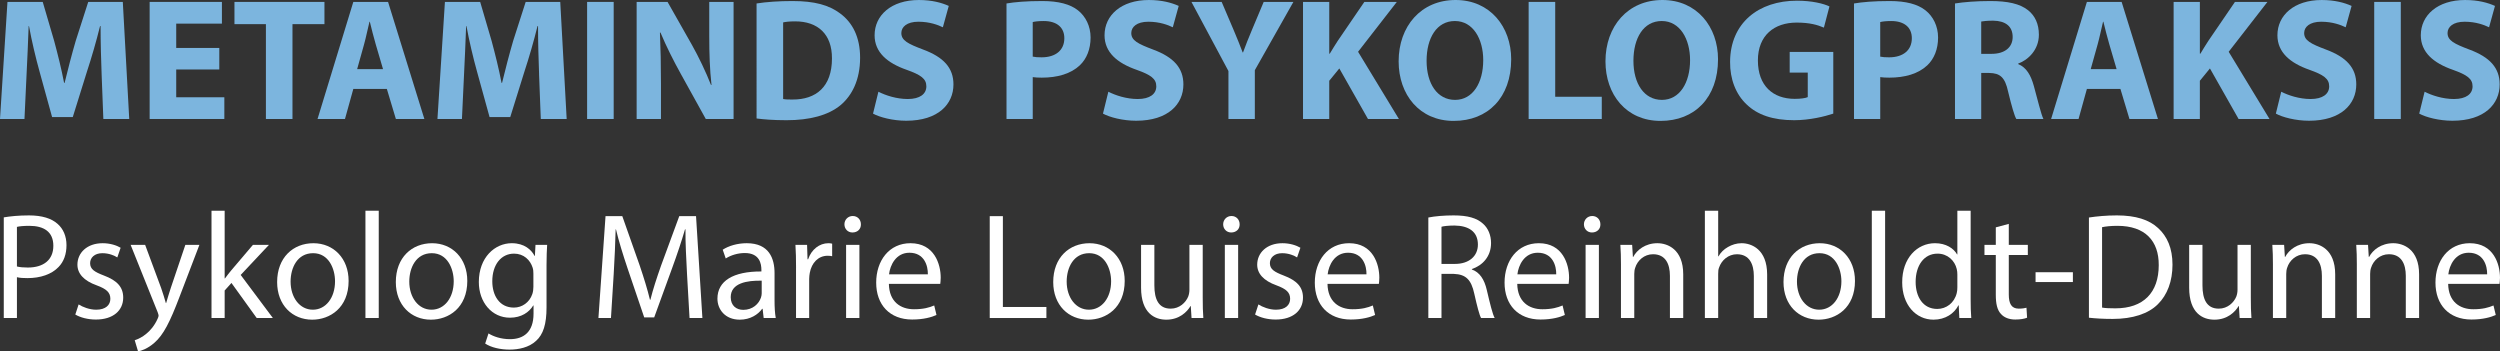 <?xml version="1.0" encoding="UTF-8"?>
<svg xmlns="http://www.w3.org/2000/svg" version="1.1" viewBox="0 0 2979.42 418.8">
  <rect x="0" y="0" width="2979.42" height="418.8" fill="#333333" stroke="none"/>
  <defs>
    <style>
      .cls-1 {
        fill: #fff;
      }

      .cls-2 {
        fill: #7cb5de;
      }
    </style>
  </defs>
  <!-- Generator: Adobe Illustrator 28.7.1, SVG Export Plug-In . SVG Version: 1.2.0 Build 142)  -->
  <g>
    <g id="Layer_1">
      <path class="cls-2" d="M121.11,88.4c-.62-16.77-1.25-37.06-1.25-57.35h-.62c-4.35,17.8-10.15,37.68-15.53,54.04l-16.98,54.45h-24.64l-14.9-54.04c-4.55-16.35-9.31-36.23-12.63-54.45h-.41c-.83,18.84-1.45,40.37-2.49,57.76l-2.49,53H0L8.9,2.28h42.02l13.66,46.58c4.35,16.15,8.7,33.55,11.8,49.9h.62c3.94-16.15,8.7-34.57,13.25-50.1L105.16,2.28h41.2l7.66,139.53h-30.85l-2.06-53.41Z"/>
      <path class="cls-2" d="M261.36,82.81h-51.35v33.12h57.35v25.88h-89.02V2.28h86.12v25.88h-54.45v28.99h51.35v25.67Z"/>
      <path class="cls-2" d="M316.9,28.78h-37.47V2.28h107.24v26.5h-38.1v113.04h-31.67V28.78Z"/>
      <path class="cls-2" d="M421.07,106l-9.94,35.81h-32.7L421.07,2.28h41.41l43.27,139.53h-33.96l-10.76-35.81h-39.96ZM456.48,82.4l-8.7-29.61c-2.49-8.28-4.97-18.64-7.04-26.91h-.41c-2.07,8.28-4.15,18.84-6.42,26.91l-8.28,29.61h30.85Z"/>
      <path class="cls-2" d="M642.47,88.4c-.62-16.77-1.25-37.06-1.25-57.35h-.62c-4.35,17.8-10.15,37.68-15.53,54.04l-16.98,54.45h-24.64l-14.9-54.04c-4.55-16.35-9.31-36.23-12.63-54.45h-.41c-.83,18.84-1.45,40.37-2.49,57.76l-2.49,53h-29.19l8.9-139.53h42.02l13.66,46.58c4.35,16.15,8.7,33.55,11.8,49.9h.62c3.94-16.15,8.7-34.57,13.25-50.1l14.9-46.37h41.2l7.66,139.53h-30.85l-2.06-53.41Z"/>
      <path class="cls-2" d="M731.37,2.28v139.53h-31.67V2.28h31.67Z"/>
      <path class="cls-2" d="M758.73,141.81V2.28h36.85l28.99,51.14c8.29,14.7,16.56,32.09,22.77,47.82h.62c-2.07-18.42-2.7-37.26-2.7-58.17V2.28h28.99v139.53h-33.12l-29.81-53.82c-8.29-14.91-17.39-32.92-24.22-49.27l-.62.2c.83,18.43,1.24,38.1,1.24,60.87v42.02h-28.99Z"/>
      <path class="cls-2" d="M901.65,4.14c11.6-1.86,26.71-2.9,42.65-2.9,26.5,0,43.69,4.76,57.14,14.91,14.5,10.76,23.6,27.95,23.6,52.58,0,26.71-9.73,45.13-23.19,56.52-14.7,12.21-37.05,18.01-64.39,18.01-16.35,0-27.95-1.04-35.81-2.07V4.14ZM933.33,118c2.69.62,7.04.62,10.97.62,28.57.21,47.2-15.53,47.2-48.86.21-28.99-16.76-44.3-43.89-44.3-7.04,0-11.6.62-14.29,1.24v91.3Z"/>
      <path class="cls-2" d="M1046.86,109.31c8.49,4.34,21.53,8.69,34.99,8.69,14.49,0,22.15-6,22.15-15.11s-6.62-13.66-23.39-19.66c-23.19-8.07-38.3-20.91-38.3-41.2,0-23.81,19.87-42.02,52.79-42.02,15.74,0,27.33,3.31,35.61,7.04l-7.04,25.46c-5.6-2.69-15.53-6.62-29.2-6.62s-20.29,6.21-20.29,13.46c0,8.9,7.87,12.83,25.88,19.66,24.63,9.11,36.23,21.95,36.23,41.61,0,23.4-18.01,43.27-56.31,43.27-15.94,0-31.67-4.15-39.54-8.49l6.41-26.09Z"/>
      <path class="cls-2" d="M1199.52,4.14c9.73-1.66,23.4-2.9,42.65-2.9s33.33,3.73,42.65,11.18c8.9,7.05,14.9,18.64,14.9,32.3s-4.55,25.26-12.84,33.12c-10.76,10.15-26.7,14.7-45.34,14.7-4.14,0-7.86-.2-10.76-.62v49.9h-31.26V4.14ZM1230.78,67.49c2.69.62,6,.83,10.56.83,16.76,0,27.11-8.49,27.11-22.77,0-12.83-8.9-20.49-24.63-20.49-6.42,0-10.77.62-13.05,1.24v41.2Z"/>
      <path class="cls-2" d="M1320.9,109.31c8.49,4.34,21.53,8.69,34.99,8.69,14.49,0,22.15-6,22.15-15.11s-6.62-13.66-23.39-19.66c-23.19-8.07-38.3-20.91-38.3-41.2,0-23.81,19.87-42.02,52.79-42.02,15.74,0,27.33,3.31,35.61,7.04l-7.04,25.46c-5.6-2.69-15.53-6.62-29.2-6.62s-20.29,6.21-20.29,13.46c0,8.9,7.87,12.83,25.88,19.66,24.63,9.11,36.23,21.95,36.23,41.61,0,23.4-18.01,43.27-56.31,43.27-15.94,0-31.67-4.15-39.54-8.49l6.41-26.09Z"/>
      <path class="cls-2" d="M1464.02,141.81v-57.14l-44.1-82.4h36.02l14.29,33.54c4.35,10.15,7.24,17.6,10.76,26.71h.41c3.11-8.7,6.42-16.77,10.56-26.71l14.08-33.54h35.4l-45.96,81.36v58.17h-31.46Z"/>
      <path class="cls-2" d="M1552.9,2.28h31.26v61.7h.62c3.1-5.39,6.41-10.36,9.52-15.32l31.67-46.37h38.71l-46.17,59.41,48.66,80.12h-36.86l-34.15-60.25-12.01,14.7v45.55h-31.26V2.28Z"/>
      <path class="cls-2" d="M1800.99,70.6c0,45.75-27.74,73.49-68.52,73.49s-65.62-31.26-65.62-71.01c0-41.81,26.7-73.08,67.9-73.08s66.25,32.09,66.25,70.6ZM1700.16,72.46c0,27.33,12.84,46.58,33.95,46.58s33.55-20.29,33.55-47.41c0-25.05-12.01-46.58-33.75-46.58s-33.75,20.29-33.75,47.41Z"/>
      <path class="cls-2" d="M1821.78,2.28h31.67v113.04h55.49v26.5h-87.16V2.28Z"/>
      <path class="cls-2" d="M2047.49,70.6c0,45.75-27.74,73.49-68.52,73.49s-65.62-31.26-65.62-71.01c0-41.81,26.7-73.08,67.9-73.08s66.25,32.09,66.25,70.6ZM1946.67,72.46c0,27.33,12.84,46.58,33.95,46.58s33.55-20.29,33.55-47.41c0-25.05-12.01-46.58-33.75-46.58s-33.75,20.29-33.75,47.41Z"/>
      <path class="cls-2" d="M2184.83,135.4c-9.73,3.31-28.16,7.86-46.58,7.86-25.46,0-43.89-6.41-56.72-18.84-12.84-12.01-19.87-30.22-19.66-50.72.2-46.37,33.95-72.87,79.7-72.87,18.01,0,31.89,3.52,38.71,6.83l-6.62,25.26c-7.65-3.31-17.18-6-32.5-6-26.29,0-46.16,14.9-46.16,45.13s18.01,45.76,43.89,45.76c7.25,0,13.04-.83,15.53-2.07v-29.19h-21.53v-24.64h51.96v73.5Z"/>
      <path class="cls-2" d="M2209.54,4.14c9.73-1.66,23.4-2.9,42.65-2.9s33.33,3.73,42.65,11.18c8.9,7.05,14.9,18.64,14.9,32.3s-4.55,25.26-12.84,33.12c-10.76,10.15-26.7,14.7-45.34,14.7-4.14,0-7.86-.2-10.76-.62v49.9h-31.26V4.14ZM2240.8,67.49c2.69.62,6,.83,10.56.83,16.76,0,27.11-8.49,27.11-22.77,0-12.83-8.9-20.49-24.63-20.49-6.42,0-10.77.62-13.05,1.24v41.2Z"/>
      <path class="cls-2" d="M2329.89,4.14c10.15-1.66,25.26-2.9,42.02-2.9,20.71,0,35.2,3.11,45.13,10.97,8.28,6.62,12.84,16.35,12.84,29.19,0,17.81-12.63,30.02-24.64,34.37v.62c9.73,3.94,15.11,13.25,18.64,26.09,4.34,15.74,8.69,33.95,11.38,39.34h-32.29c-2.28-3.94-5.59-15.32-9.73-32.5-3.73-17.4-9.73-22.16-22.56-22.36h-9.52v54.86h-31.26V4.14ZM2361.16,64.17h12.42c15.74,0,25.05-7.86,25.05-20.08,0-12.84-8.7-19.26-23.19-19.46-7.66,0-12.01.62-14.29,1.03v38.51Z"/>
      <path class="cls-2" d="M2487.09,106l-9.94,35.81h-32.7l42.64-139.53h41.41l43.26,139.53h-33.95l-10.76-35.81h-39.96ZM2522.5,82.4l-8.7-29.61c-2.49-8.28-4.96-18.64-7.04-26.91h-.41c-2.07,8.28-4.14,18.84-6.42,26.91l-8.28,29.61h30.85Z"/>
      <path class="cls-2" d="M2590.47,2.28h31.26v61.7h.62c3.1-5.39,6.41-10.36,9.52-15.32l31.67-46.37h38.71l-46.17,59.41,48.66,80.12h-36.86l-34.15-60.25-12.01,14.7v45.55h-31.26V2.28Z"/>
      <path class="cls-2" d="M2718.7,109.31c8.49,4.34,21.53,8.69,34.99,8.69,14.49,0,22.15-6,22.15-15.11s-6.62-13.66-23.39-19.66c-23.19-8.07-38.3-20.91-38.3-41.2,0-23.81,19.87-42.02,52.79-42.02,15.74,0,27.33,3.31,35.61,7.04l-7.04,25.46c-5.6-2.69-15.53-6.62-29.2-6.62s-20.29,6.21-20.29,13.46c0,8.9,7.87,12.83,25.88,19.66,24.63,9.11,36.23,21.95,36.23,41.61,0,23.4-18.01,43.27-56.31,43.27-15.94,0-31.67-4.15-39.54-8.49l6.41-26.09Z"/>
      <path class="cls-2" d="M2861.19,2.28v139.53h-31.67V2.28h31.67Z"/>
      <path class="cls-2" d="M2889.58,109.31c8.49,4.34,21.53,8.69,34.99,8.69,14.49,0,22.15-6,22.15-15.11s-6.62-13.66-23.39-19.66c-23.19-8.07-38.3-20.91-38.3-41.2,0-23.81,19.87-42.02,52.79-42.02,15.74,0,27.33,3.31,35.61,7.04l-7.04,25.46c-5.6-2.69-15.53-6.62-29.2-6.62s-20.29,6.21-20.29,13.46c0,8.9,7.87,12.83,25.88,19.66,24.64,9.11,36.23,21.95,36.23,41.61,0,23.4-18.01,43.27-56.31,43.27-15.94,0-31.67-4.15-39.55-8.49l6.42-26.09Z"/>
      <path class="cls-1" d="M4.5,259.05c7.56-1.26,17.47-2.34,30.08-2.34,15.49,0,26.83,3.6,34.04,10.09,6.66,5.76,10.62,14.58,10.62,25.39s-3.24,19.63-9.36,25.93c-8.29,8.82-21.79,13.33-37.1,13.33-4.69,0-9-.18-12.6-1.09v48.63H4.5v-119.95ZM20.17,317.58c3.42.9,7.74,1.26,12.96,1.26,18.91,0,30.44-9.19,30.44-25.93s-11.34-23.77-28.63-23.77c-6.85,0-12.07.54-14.77,1.26v47.18Z"/>
      <path class="cls-1" d="M93.7,362.79c4.69,3.06,12.97,6.31,20.9,6.31,11.53,0,16.92-5.76,16.92-12.96,0-7.57-4.5-11.71-16.2-16.04-15.67-5.58-23.05-14.22-23.05-24.67,0-14.04,11.34-25.57,30.08-25.57,8.82,0,16.57,2.51,21.43,5.4l-3.97,11.53c-3.42-2.16-9.72-5.04-17.82-5.04-9.37,0-14.59,5.4-14.59,11.89,0,7.2,5.22,10.44,16.57,14.77,15.13,5.76,22.87,13.33,22.87,26.29,0,15.31-11.89,26.12-32.6,26.12-9.54,0-18.37-2.35-24.49-5.95l3.96-12.07Z"/>
      <path class="cls-1" d="M172.98,291.83l19.09,51.51c1.98,5.76,4.14,12.6,5.58,17.82h.36c1.62-5.22,3.42-11.89,5.59-18.18l17.29-51.15h16.75l-23.77,62.13c-11.35,29.89-19.09,45.2-29.9,54.57-7.74,6.85-15.49,9.55-19.44,10.26l-3.97-13.32c3.97-1.26,9.19-3.78,13.87-7.75,4.32-3.42,9.72-9.54,13.32-17.65.72-1.62,1.26-2.88,1.26-3.78s-.36-2.16-1.08-4.14l-32.24-80.32h17.29Z"/>
      <path class="cls-1" d="M267.75,331.82h.36c2.16-3.06,5.22-6.85,7.74-9.91l25.57-30.08h19.09l-33.68,35.84,38.35,51.32h-19.27l-30.08-41.78-8.1,9v32.77h-15.67v-127.86h15.67v80.68Z"/>
      <path class="cls-1" d="M415.47,334.7c0,32.23-22.33,46.28-43.4,46.28-23.59,0-41.79-17.29-41.79-44.84,0-29.17,19.09-46.28,43.22-46.28s41.96,18.18,41.96,44.84ZM346.32,335.59c0,19.09,10.99,33.5,26.48,33.5s26.48-14.22,26.48-33.86c0-14.77-7.38-33.49-26.12-33.49s-26.84,17.29-26.84,33.85Z"/>
      <path class="cls-1" d="M435.52,251.13h15.85v127.86h-15.85v-127.86Z"/>
      <path class="cls-1" d="M556.92,334.7c0,32.23-22.33,46.28-43.4,46.28-23.59,0-41.79-17.29-41.79-44.84,0-29.17,19.09-46.28,43.22-46.28s41.96,18.18,41.96,44.84ZM487.77,335.59c0,19.09,10.99,33.5,26.48,33.5s26.48-14.22,26.48-33.86c0-14.77-7.38-33.49-26.12-33.49s-26.84,17.29-26.84,33.85Z"/>
      <path class="cls-1" d="M652.07,291.83c-.36,6.3-.73,13.32-.73,23.95v50.61c0,19.99-3.96,32.23-12.42,39.8-8.47,7.93-20.71,10.45-31.7,10.45s-21.97-2.52-29-7.21l3.96-12.07c5.76,3.61,14.77,6.85,25.57,6.85,16.21,0,28.1-8.47,28.1-30.44v-9.73h-.36c-4.86,8.11-14.23,14.59-27.74,14.59-21.61,0-37.1-18.37-37.1-42.5,0-29.53,19.28-46.28,39.26-46.28,15.13,0,23.41,7.92,27.19,15.13h.36l.72-13.15h13.87ZM635.68,326.23c0-2.7-.18-5.04-.89-7.2-2.88-9.19-10.63-16.75-22.16-16.75-15.13,0-25.93,12.79-25.93,32.96,0,17.11,8.64,31.34,25.76,31.34,9.72,0,18.55-6.12,21.97-16.2.89-2.71,1.25-5.76,1.25-8.47v-15.67Z"/>
      <path class="cls-1" d="M818.73,325.69c-.9-16.93-1.98-37.28-1.8-52.41h-.54c-4.14,14.22-9.19,29.36-15.31,46.1l-21.43,58.89h-11.89l-19.63-57.81c-5.76-17.11-10.62-32.77-14.05-47.18h-.36c-.36,15.13-1.26,35.48-2.35,53.66l-3.24,52.05h-14.94l8.46-121.38h19.99l20.71,58.71c5.04,14.95,9.19,28.28,12.24,40.88h.54c3.06-12.24,7.38-25.57,12.79-40.88l21.61-58.71h19.99l7.57,121.38h-15.31l-3.06-53.3Z"/>
      <path class="cls-1" d="M910.12,379l-1.26-10.98h-.54c-4.86,6.84-14.22,12.96-26.65,12.96-17.65,0-26.65-12.43-26.65-25.03,0-21.07,18.73-32.6,52.4-32.42v-1.8c0-7.2-1.98-20.17-19.81-20.17-8.1,0-16.56,2.52-22.69,6.48l-3.61-10.44c7.21-4.69,17.66-7.74,28.64-7.74,26.65,0,33.13,18.18,33.13,35.66v32.6c0,7.56.36,14.94,1.44,20.89h-14.41ZM907.78,334.51c-17.29-.36-36.92,2.71-36.92,19.63,0,10.26,6.85,15.13,14.95,15.13,11.34,0,18.55-7.21,21.07-14.59.54-1.62.9-3.42.9-5.04v-15.13Z"/>
      <path class="cls-1" d="M948.71,319.03c0-10.26-.18-19.09-.72-27.19h13.86l.54,17.11h.72c3.96-11.7,13.51-19.09,24.13-19.09,1.8,0,3.06.18,4.5.54v14.95c-1.62-.36-3.24-.54-5.4-.54-11.17,0-19.09,8.47-21.26,20.35-.36,2.16-.72,4.68-.72,7.38v46.46h-15.67v-59.97Z"/>
      <path class="cls-1" d="M1025.99,267.34c.18,5.4-3.78,9.73-10.08,9.73-5.59,0-9.55-4.33-9.55-9.73s4.14-9.91,9.91-9.91,9.72,4.33,9.72,9.91ZM1008.35,379v-87.16h15.85v87.16h-15.85Z"/>
      <path class="cls-1" d="M1059.34,338.3c.36,21.43,14.04,30.25,29.89,30.25,11.34,0,18.19-1.98,24.13-4.5l2.71,11.35c-5.59,2.52-15.13,5.4-29,5.4-26.84,0-42.86-17.66-42.86-43.95s15.49-47,40.88-47c28.46,0,36.02,25.03,36.02,41.06,0,3.24-.37,5.76-.54,7.38h-61.23ZM1105.8,326.95c.18-10.08-4.14-25.75-21.97-25.75-16.03,0-23.05,14.77-24.31,25.75h46.29Z"/>
      <path class="cls-1" d="M1179.53,257.61h15.67v108.24h51.87v13.15h-67.54v-121.38Z"/>
      <path class="cls-1" d="M1340.39,334.7c0,32.23-22.33,46.28-43.4,46.28-23.59,0-41.79-17.29-41.79-44.84,0-29.17,19.09-46.28,43.22-46.28s41.96,18.18,41.96,44.84ZM1271.23,335.59c0,19.09,10.99,33.5,26.48,33.5s26.48-14.22,26.48-33.86c0-14.77-7.38-33.49-26.12-33.49s-26.84,17.29-26.84,33.85Z"/>
      <path class="cls-1" d="M1433.37,355.23c0,9,.18,16.93.72,23.77h-14.05l-.9-14.22h-.36c-4.14,7.02-13.32,16.2-28.82,16.2-13.68,0-30.08-7.56-30.08-38.18v-50.97h15.85v48.26c0,16.57,5.04,27.74,19.45,27.74,10.62,0,18.01-7.38,20.89-14.41.9-2.34,1.44-5.22,1.44-8.1v-53.49h15.85v63.39Z"/>
      <path class="cls-1" d="M1477.36,267.34c.18,5.4-3.78,9.73-10.08,9.73-5.59,0-9.55-4.33-9.55-9.73s4.14-9.91,9.91-9.91,9.72,4.33,9.72,9.91ZM1459.72,379v-87.16h15.85v87.16h-15.85Z"/>
      <path class="cls-1" d="M1499.72,362.79c4.69,3.06,12.97,6.31,20.9,6.31,11.53,0,16.92-5.76,16.92-12.96,0-7.57-4.5-11.71-16.2-16.04-15.67-5.58-23.05-14.22-23.05-24.67,0-14.04,11.34-25.57,30.08-25.57,8.82,0,16.56,2.51,21.43,5.4l-3.97,11.53c-3.42-2.16-9.72-5.04-17.82-5.04-9.37,0-14.59,5.4-14.59,11.89,0,7.2,5.22,10.44,16.57,14.77,15.13,5.76,22.87,13.33,22.87,26.29,0,15.31-11.89,26.12-32.6,26.12-9.54,0-18.37-2.35-24.49-5.95l3.96-12.07Z"/>
      <path class="cls-1" d="M1582.07,338.3c.36,21.43,14.05,30.25,29.89,30.25,11.34,0,18.19-1.98,24.13-4.5l2.71,11.35c-5.59,2.52-15.13,5.4-29,5.4-26.84,0-42.86-17.66-42.86-43.95s15.49-47,40.88-47c28.46,0,36.02,25.03,36.02,41.06,0,3.24-.37,5.76-.54,7.38h-61.23ZM1628.53,326.95c.18-10.08-4.14-25.75-21.97-25.75-16.03,0-23.05,14.77-24.31,25.75h46.29Z"/>
      <path class="cls-1" d="M1702.25,259.23c7.92-1.62,19.27-2.52,30.08-2.52,16.75,0,27.55,3.06,35.11,9.91,6.12,5.4,9.55,13.69,9.55,23.05,0,16.03-10.08,26.65-22.87,30.98v.54c9.36,3.25,14.94,11.89,17.82,24.5,3.97,16.93,6.85,28.63,9.37,33.32h-16.21c-1.98-3.42-4.69-13.86-8.1-29-3.6-16.75-10.09-23.05-24.31-23.59h-14.77v52.59h-15.67v-119.76ZM1717.92,314.53h16.03c16.75,0,27.37-9.19,27.37-23.05,0-15.67-11.34-22.52-27.91-22.69-7.57,0-12.96.72-15.49,1.44v44.31Z"/>
      <path class="cls-1" d="M1808.21,338.3c.36,21.43,14.04,30.25,29.89,30.25,11.34,0,18.19-1.98,24.13-4.5l2.71,11.35c-5.59,2.52-15.13,5.4-29,5.4-26.84,0-42.86-17.66-42.86-43.95s15.49-47,40.88-47c28.46,0,36.02,25.03,36.02,41.06,0,3.24-.37,5.76-.54,7.38h-61.23ZM1854.67,326.95c.18-10.08-4.14-25.75-21.97-25.75-16.03,0-23.05,14.77-24.31,25.75h46.29Z"/>
      <path class="cls-1" d="M1907.3,267.34c.18,5.4-3.78,9.73-10.08,9.73-5.59,0-9.55-4.33-9.55-9.73s4.14-9.91,9.91-9.91,9.72,4.33,9.72,9.91ZM1889.66,379v-87.16h15.85v87.16h-15.85Z"/>
      <path class="cls-1" d="M1931.82,315.42c0-9-.18-16.39-.72-23.59h14.05l.89,14.41h.37c4.32-8.29,14.41-16.39,28.82-16.39,12.06,0,30.79,7.2,30.79,37.09v52.05h-15.85v-50.25c0-14.05-5.22-25.75-20.17-25.75-10.44,0-18.55,7.38-21.25,16.2-.72,1.98-1.08,4.69-1.08,7.38v52.41h-15.85v-63.58Z"/>
      <path class="cls-1" d="M2031.82,251.13h15.85v54.38h.36c2.52-4.5,6.48-8.46,11.34-11.16,4.69-2.71,10.26-4.5,16.21-4.5,11.7,0,30.44,7.2,30.44,37.28v51.87h-15.85v-50.06c0-14.05-5.22-25.93-20.17-25.93-10.26,0-18.37,7.2-21.25,15.84-.9,2.16-1.08,4.5-1.08,7.57v52.59h-15.85v-127.86Z"/>
      <path class="cls-1" d="M2210.71,334.7c0,32.23-22.33,46.28-43.4,46.28-23.59,0-41.79-17.29-41.79-44.84,0-29.17,19.09-46.28,43.22-46.28s41.96,18.18,41.96,44.84ZM2141.56,335.59c0,19.09,10.99,33.5,26.48,33.5s26.48-14.22,26.48-33.86c0-14.77-7.38-33.49-26.12-33.49s-26.84,17.29-26.84,33.85Z"/>
      <path class="cls-1" d="M2230.76,251.13h15.85v127.86h-15.85v-127.86Z"/>
      <path class="cls-1" d="M2348.56,251.13v105.35c0,7.74.18,16.56.72,22.51h-14.22l-.72-15.13h-.36c-4.87,9.72-15.49,17.11-29.72,17.11-21.07,0-37.28-17.83-37.28-44.3-.18-29,17.83-46.82,39.08-46.82,13.33,0,22.33,6.3,26.3,13.32h.36v-52.04h15.84ZM2332.72,327.31c0-1.99-.18-4.69-.73-6.66-2.34-10.09-10.98-18.37-22.87-18.37-16.39,0-26.12,14.41-26.12,33.68,0,17.65,8.64,32.23,25.76,32.23,10.62,0,20.35-7.02,23.23-18.91.54-2.16.73-4.32.73-6.84v-15.13Z"/>
      <path class="cls-1" d="M2394.01,266.8v25.03h22.69v12.06h-22.69v47.01c0,10.81,3.06,16.93,11.89,16.93,4.14,0,7.2-.54,9.19-1.08l.72,11.89c-3.06,1.26-7.93,2.16-14.05,2.16-7.38,0-13.33-2.35-17.11-6.66-4.5-4.69-6.12-12.43-6.12-22.69v-47.55h-13.51v-12.06h13.51v-20.9l15.49-4.14Z"/>
      <path class="cls-1" d="M2470.4,324.43v11.7h-44.48v-11.7h44.48Z"/>
      <path class="cls-1" d="M2489.52,259.23c9.55-1.44,20.89-2.52,33.32-2.52,22.51,0,38.54,5.22,49.16,15.13,10.81,9.91,17.11,23.95,17.11,43.58s-6.12,36.02-17.47,47.19c-11.34,11.34-30.08,17.47-53.66,17.47-11.17,0-20.53-.54-28.46-1.44v-119.4ZM2505.19,366.57c3.96.72,9.72.9,15.84.9,33.5,0,51.69-18.73,51.69-51.51.18-28.63-16.03-46.82-49.17-46.82-8.1,0-14.22.72-18.37,1.62v95.81Z"/>
      <path class="cls-1" d="M2682.46,355.23c0,9,.18,16.93.72,23.77h-14.05l-.9-14.22h-.36c-4.14,7.02-13.32,16.2-28.82,16.2-13.68,0-30.08-7.56-30.08-38.18v-50.97h15.85v48.26c0,16.57,5.04,27.74,19.45,27.74,10.62,0,18.01-7.38,20.89-14.41.9-2.34,1.44-5.22,1.44-8.1v-53.49h15.85v63.39Z"/>
      <path class="cls-1" d="M2708.81,315.42c0-9-.18-16.39-.72-23.59h14.05l.9,14.41h.36c4.32-8.29,14.41-16.39,28.82-16.39,12.06,0,30.79,7.2,30.79,37.09v52.05h-15.85v-50.25c0-14.05-5.22-25.75-20.17-25.75-10.44,0-18.55,7.38-21.25,16.2-.72,1.98-1.08,4.69-1.08,7.38v52.41h-15.85v-63.58Z"/>
      <path class="cls-1" d="M2808.81,315.42c0-9-.18-16.39-.72-23.59h14.05l.9,14.41h.36c4.32-8.29,14.41-16.39,28.82-16.39,12.06,0,30.79,7.2,30.79,37.09v52.05h-15.85v-50.25c0-14.05-5.22-25.75-20.17-25.75-10.44,0-18.55,7.38-21.25,16.2-.72,1.98-1.08,4.69-1.08,7.38v52.41h-15.85v-63.58Z"/>
      <path class="cls-1" d="M2917.64,338.3c.36,21.43,14.04,30.25,29.89,30.25,11.34,0,18.19-1.98,24.13-4.5l2.71,11.35c-5.59,2.52-15.13,5.4-29,5.4-26.84,0-42.86-17.66-42.86-43.95s15.49-47,40.88-47c28.46,0,36.02,25.03,36.02,41.06,0,3.24-.37,5.76-.54,7.38h-61.23ZM2964.11,326.95c.18-10.08-4.14-25.75-21.97-25.75-16.03,0-23.05,14.77-24.31,25.75h46.29Z"/>
    </g>
  </g>
</svg>